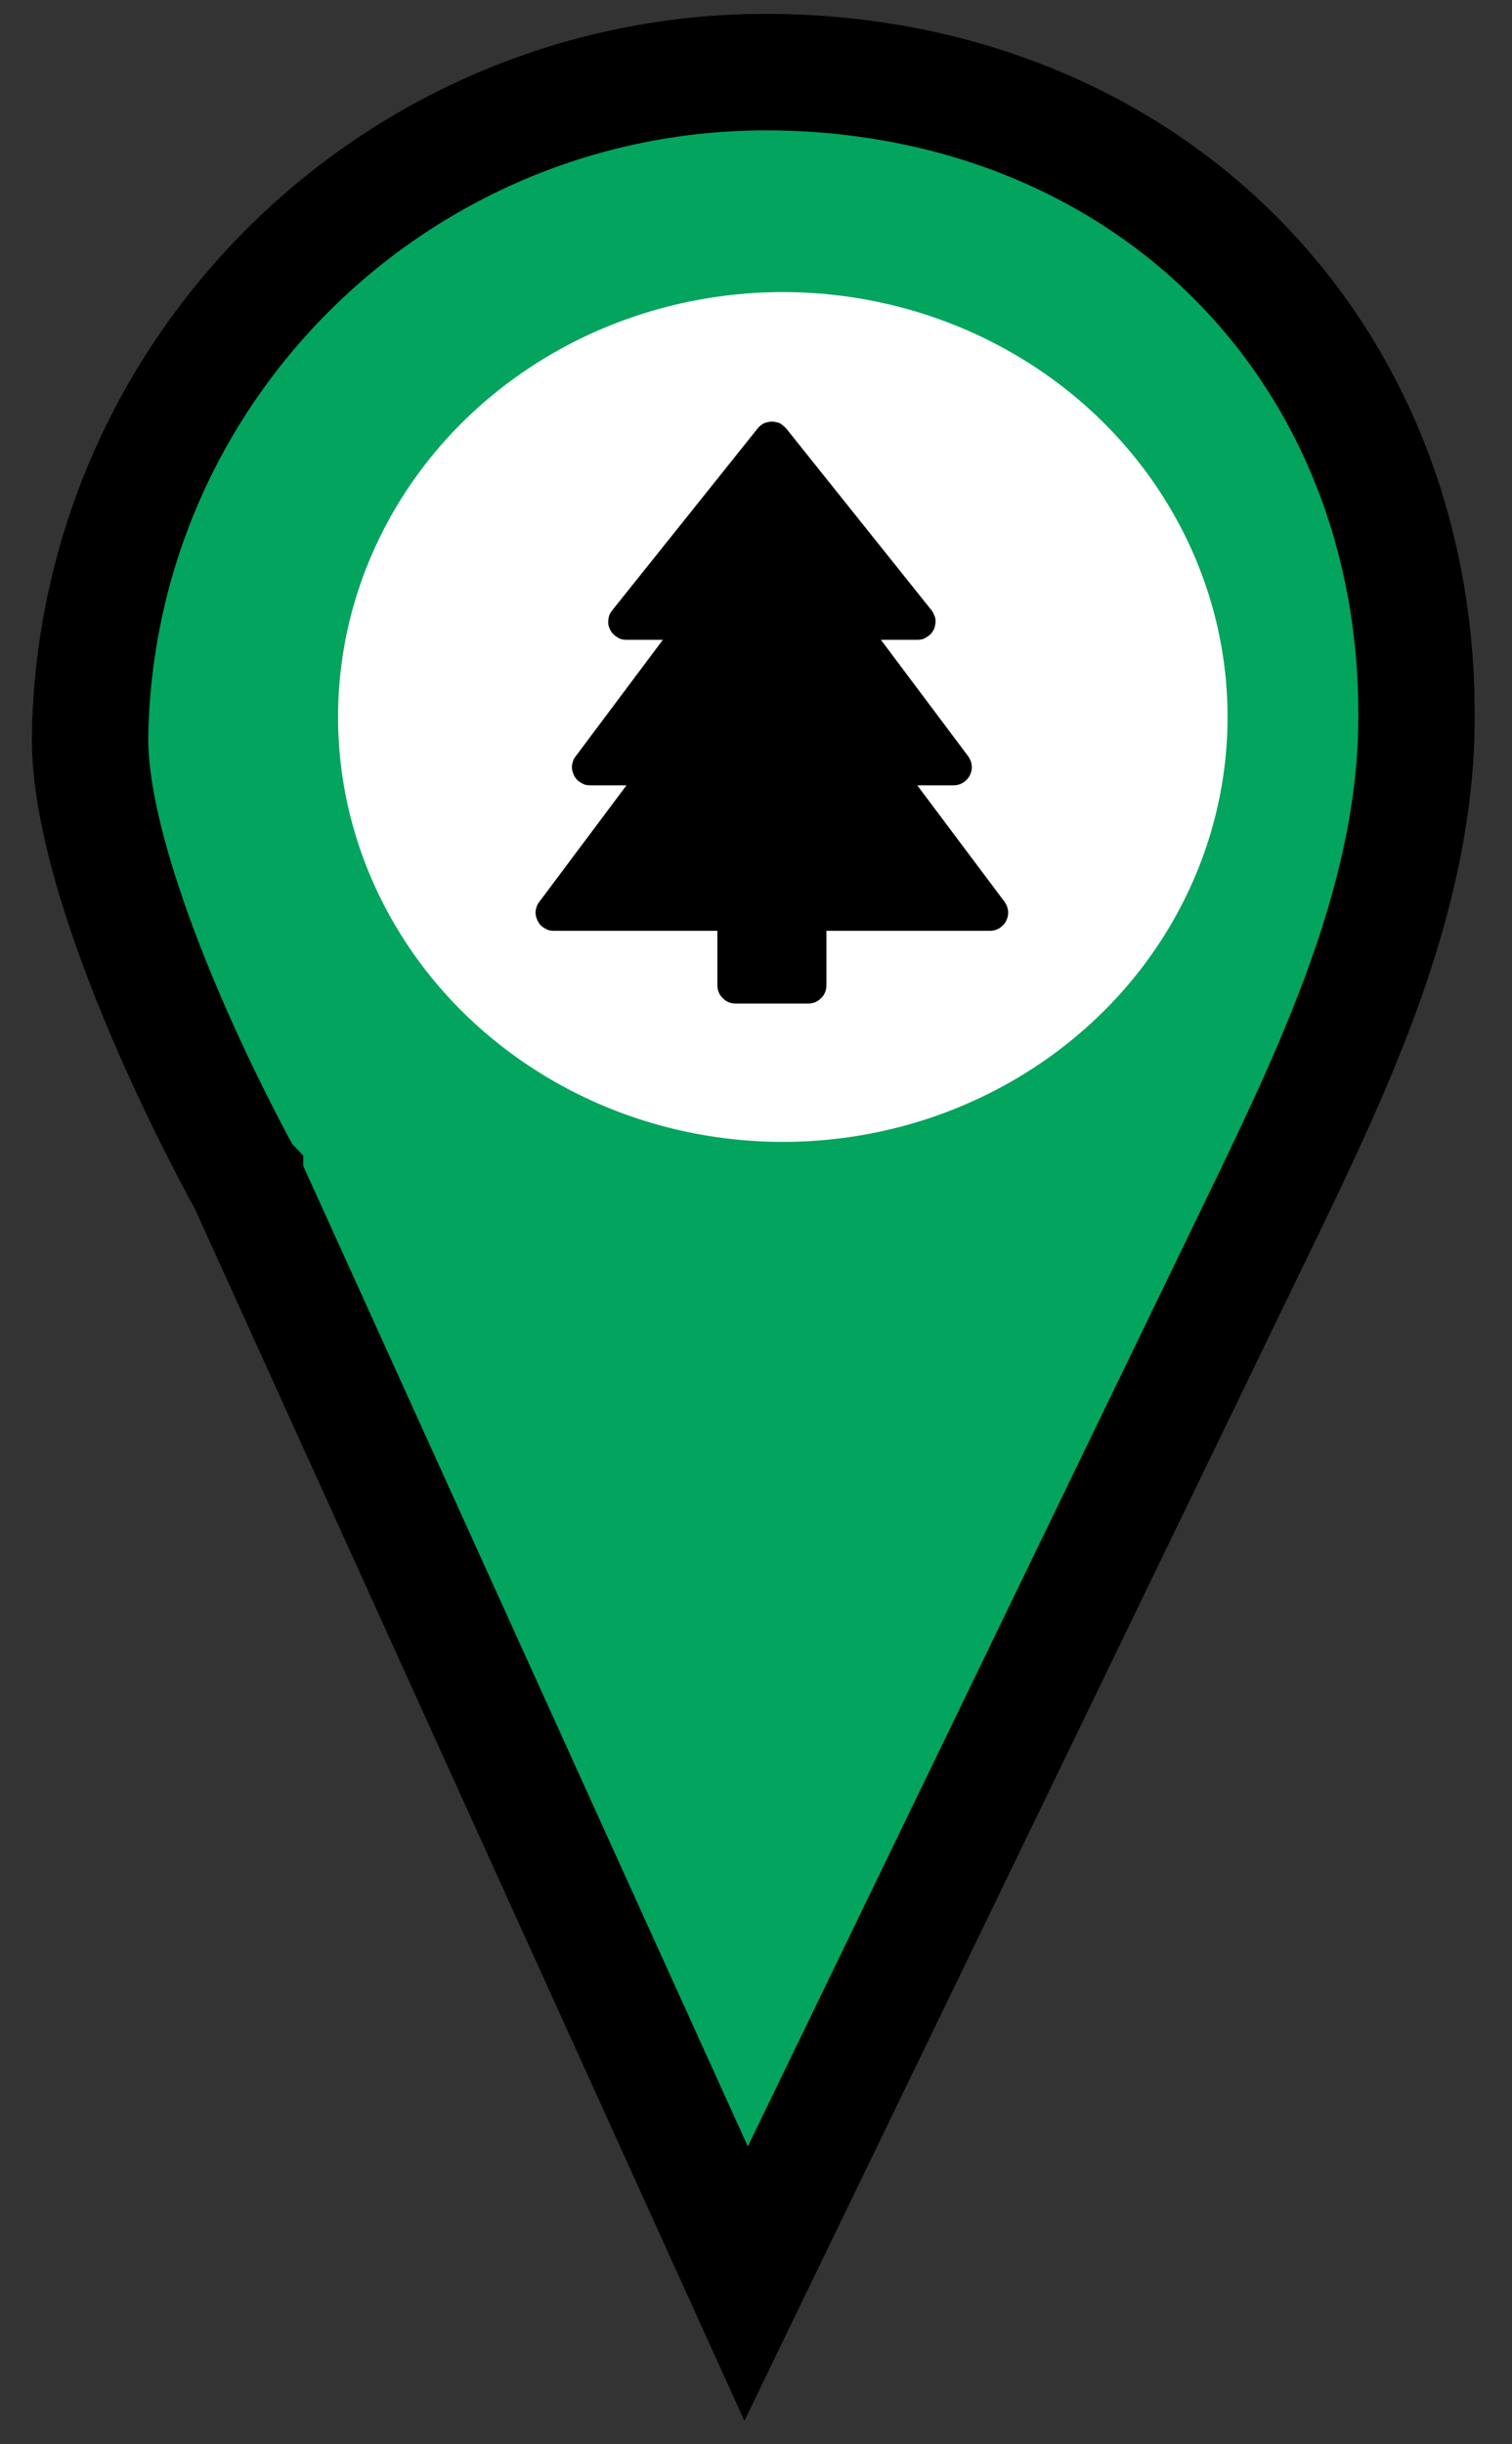 <svg width="26" height="42" viewBox="0 0 26 42" fill="none" xmlns="http://www.w3.org/2000/svg">
<rect x="0" y="0" width="26" height="42" fill="#333333" stroke="none"/>
<path d="M4.253 20.335L4.235 20.295L4.214 20.258L4.214 20.258L4.214 20.257L4.213 20.256L4.208 20.247L4.186 20.207C4.167 20.172 4.138 20.119 4.1 20.05C4.026 19.911 3.918 19.708 3.789 19.454C3.53 18.945 3.185 18.237 2.844 17.437C2.139 15.787 1.525 13.925 1.55 12.62C1.673 6.215 6.978 1.119 13.405 1.242C19.84 1.365 24.478 6.123 24.355 12.521C24.301 15.354 23.068 18.064 21.936 20.431C21.936 20.432 21.935 20.433 21.935 20.433L12.83 39.237L4.253 20.335Z" fill="#03A45D" stroke="black" stroke-width="2"/>
<ellipse rx="5.212" ry="5.46" transform="matrix(-0.436 0.9 0.9 0.436 13.104 13.082)" fill="black"/>
<path d="M4.253 20.335L4.235 20.295L4.214 20.258L4.214 20.258L4.214 20.257L4.213 20.256L4.208 20.247L4.186 20.207C4.167 20.172 4.138 20.119 4.1 20.05C4.026 19.911 3.918 19.708 3.789 19.454C3.53 18.945 3.185 18.237 2.844 17.437C2.139 15.787 1.525 13.925 1.55 12.62C1.673 6.215 6.978 1.119 13.405 1.242C19.84 1.365 24.478 6.123 24.355 12.521C24.301 15.354 23.068 18.064 21.936 20.431C21.936 20.432 21.935 20.433 21.935 20.433L12.83 39.237L4.253 20.335Z" fill="#03A45D" stroke="black" stroke-width="2"/>
<ellipse rx="7.301" ry="7.648" transform="matrix(-4.37114e-08 1 1 4.37114e-08 13.461 12.32)" fill="white"/>
<path d="M17.263 15.481L15.773 13.494H16.398C16.441 13.494 16.481 13.486 16.52 13.47C16.56 13.453 16.592 13.43 16.618 13.401C16.648 13.375 16.67 13.342 16.686 13.303C16.703 13.264 16.711 13.224 16.711 13.181C16.711 13.162 16.709 13.144 16.706 13.128C16.703 13.108 16.698 13.09 16.691 13.074C16.685 13.058 16.677 13.041 16.667 13.025C16.66 13.009 16.651 12.994 16.638 12.981L15.148 10.994H15.773C15.803 10.994 15.832 10.991 15.861 10.984C15.891 10.974 15.917 10.961 15.94 10.945C15.966 10.929 15.988 10.911 16.008 10.891C16.027 10.869 16.044 10.844 16.057 10.818C16.07 10.789 16.078 10.761 16.081 10.735C16.088 10.706 16.089 10.677 16.086 10.647C16.083 10.618 16.075 10.59 16.061 10.564C16.052 10.535 16.037 10.509 16.018 10.486L13.518 7.361C13.501 7.342 13.483 7.325 13.464 7.312C13.448 7.296 13.43 7.283 13.41 7.273C13.387 7.263 13.365 7.257 13.342 7.254C13.319 7.247 13.296 7.244 13.273 7.244C13.251 7.244 13.228 7.247 13.205 7.254C13.182 7.257 13.159 7.263 13.137 7.273C13.117 7.283 13.098 7.296 13.078 7.312C13.062 7.325 13.046 7.342 13.029 7.361L10.529 10.486C10.51 10.509 10.493 10.535 10.48 10.564C10.471 10.59 10.464 10.618 10.461 10.647C10.458 10.677 10.458 10.706 10.461 10.735C10.467 10.761 10.477 10.789 10.49 10.818C10.503 10.844 10.52 10.869 10.539 10.891C10.559 10.911 10.581 10.929 10.607 10.945C10.63 10.961 10.656 10.974 10.685 10.984C10.715 10.991 10.744 10.994 10.773 10.994H11.398L9.899 12.996C9.88 13.019 9.865 13.045 9.855 13.074C9.846 13.1 9.839 13.126 9.836 13.152C9.833 13.181 9.834 13.211 9.841 13.24C9.847 13.266 9.857 13.294 9.87 13.323C9.883 13.349 9.899 13.373 9.919 13.396C9.938 13.416 9.96 13.432 9.982 13.445C10.008 13.461 10.034 13.474 10.06 13.484C10.09 13.491 10.119 13.494 10.148 13.494H10.773L9.274 15.496C9.255 15.519 9.24 15.545 9.23 15.574C9.221 15.6 9.214 15.626 9.211 15.652C9.208 15.681 9.209 15.711 9.216 15.74C9.222 15.766 9.232 15.794 9.245 15.823C9.258 15.849 9.274 15.873 9.294 15.896C9.313 15.916 9.335 15.932 9.357 15.945C9.383 15.961 9.41 15.974 9.436 15.984C9.465 15.991 9.494 15.994 9.523 15.994H12.336V16.931C12.336 16.974 12.344 17.014 12.36 17.053C12.377 17.093 12.399 17.125 12.429 17.151C12.455 17.18 12.487 17.203 12.526 17.22C12.565 17.236 12.606 17.244 12.648 17.244H13.898C13.941 17.244 13.981 17.236 14.021 17.22C14.06 17.203 14.092 17.18 14.118 17.151C14.148 17.125 14.17 17.093 14.187 17.053C14.203 17.014 14.211 16.974 14.211 16.931V15.994H17.023C17.066 15.994 17.106 15.986 17.145 15.97C17.185 15.953 17.217 15.93 17.243 15.901C17.273 15.875 17.295 15.842 17.311 15.803C17.328 15.764 17.336 15.724 17.336 15.681C17.336 15.662 17.334 15.644 17.331 15.628C17.328 15.608 17.323 15.59 17.316 15.574C17.31 15.558 17.302 15.541 17.292 15.525C17.285 15.509 17.276 15.494 17.263 15.481Z" fill="black"/>
</svg>
